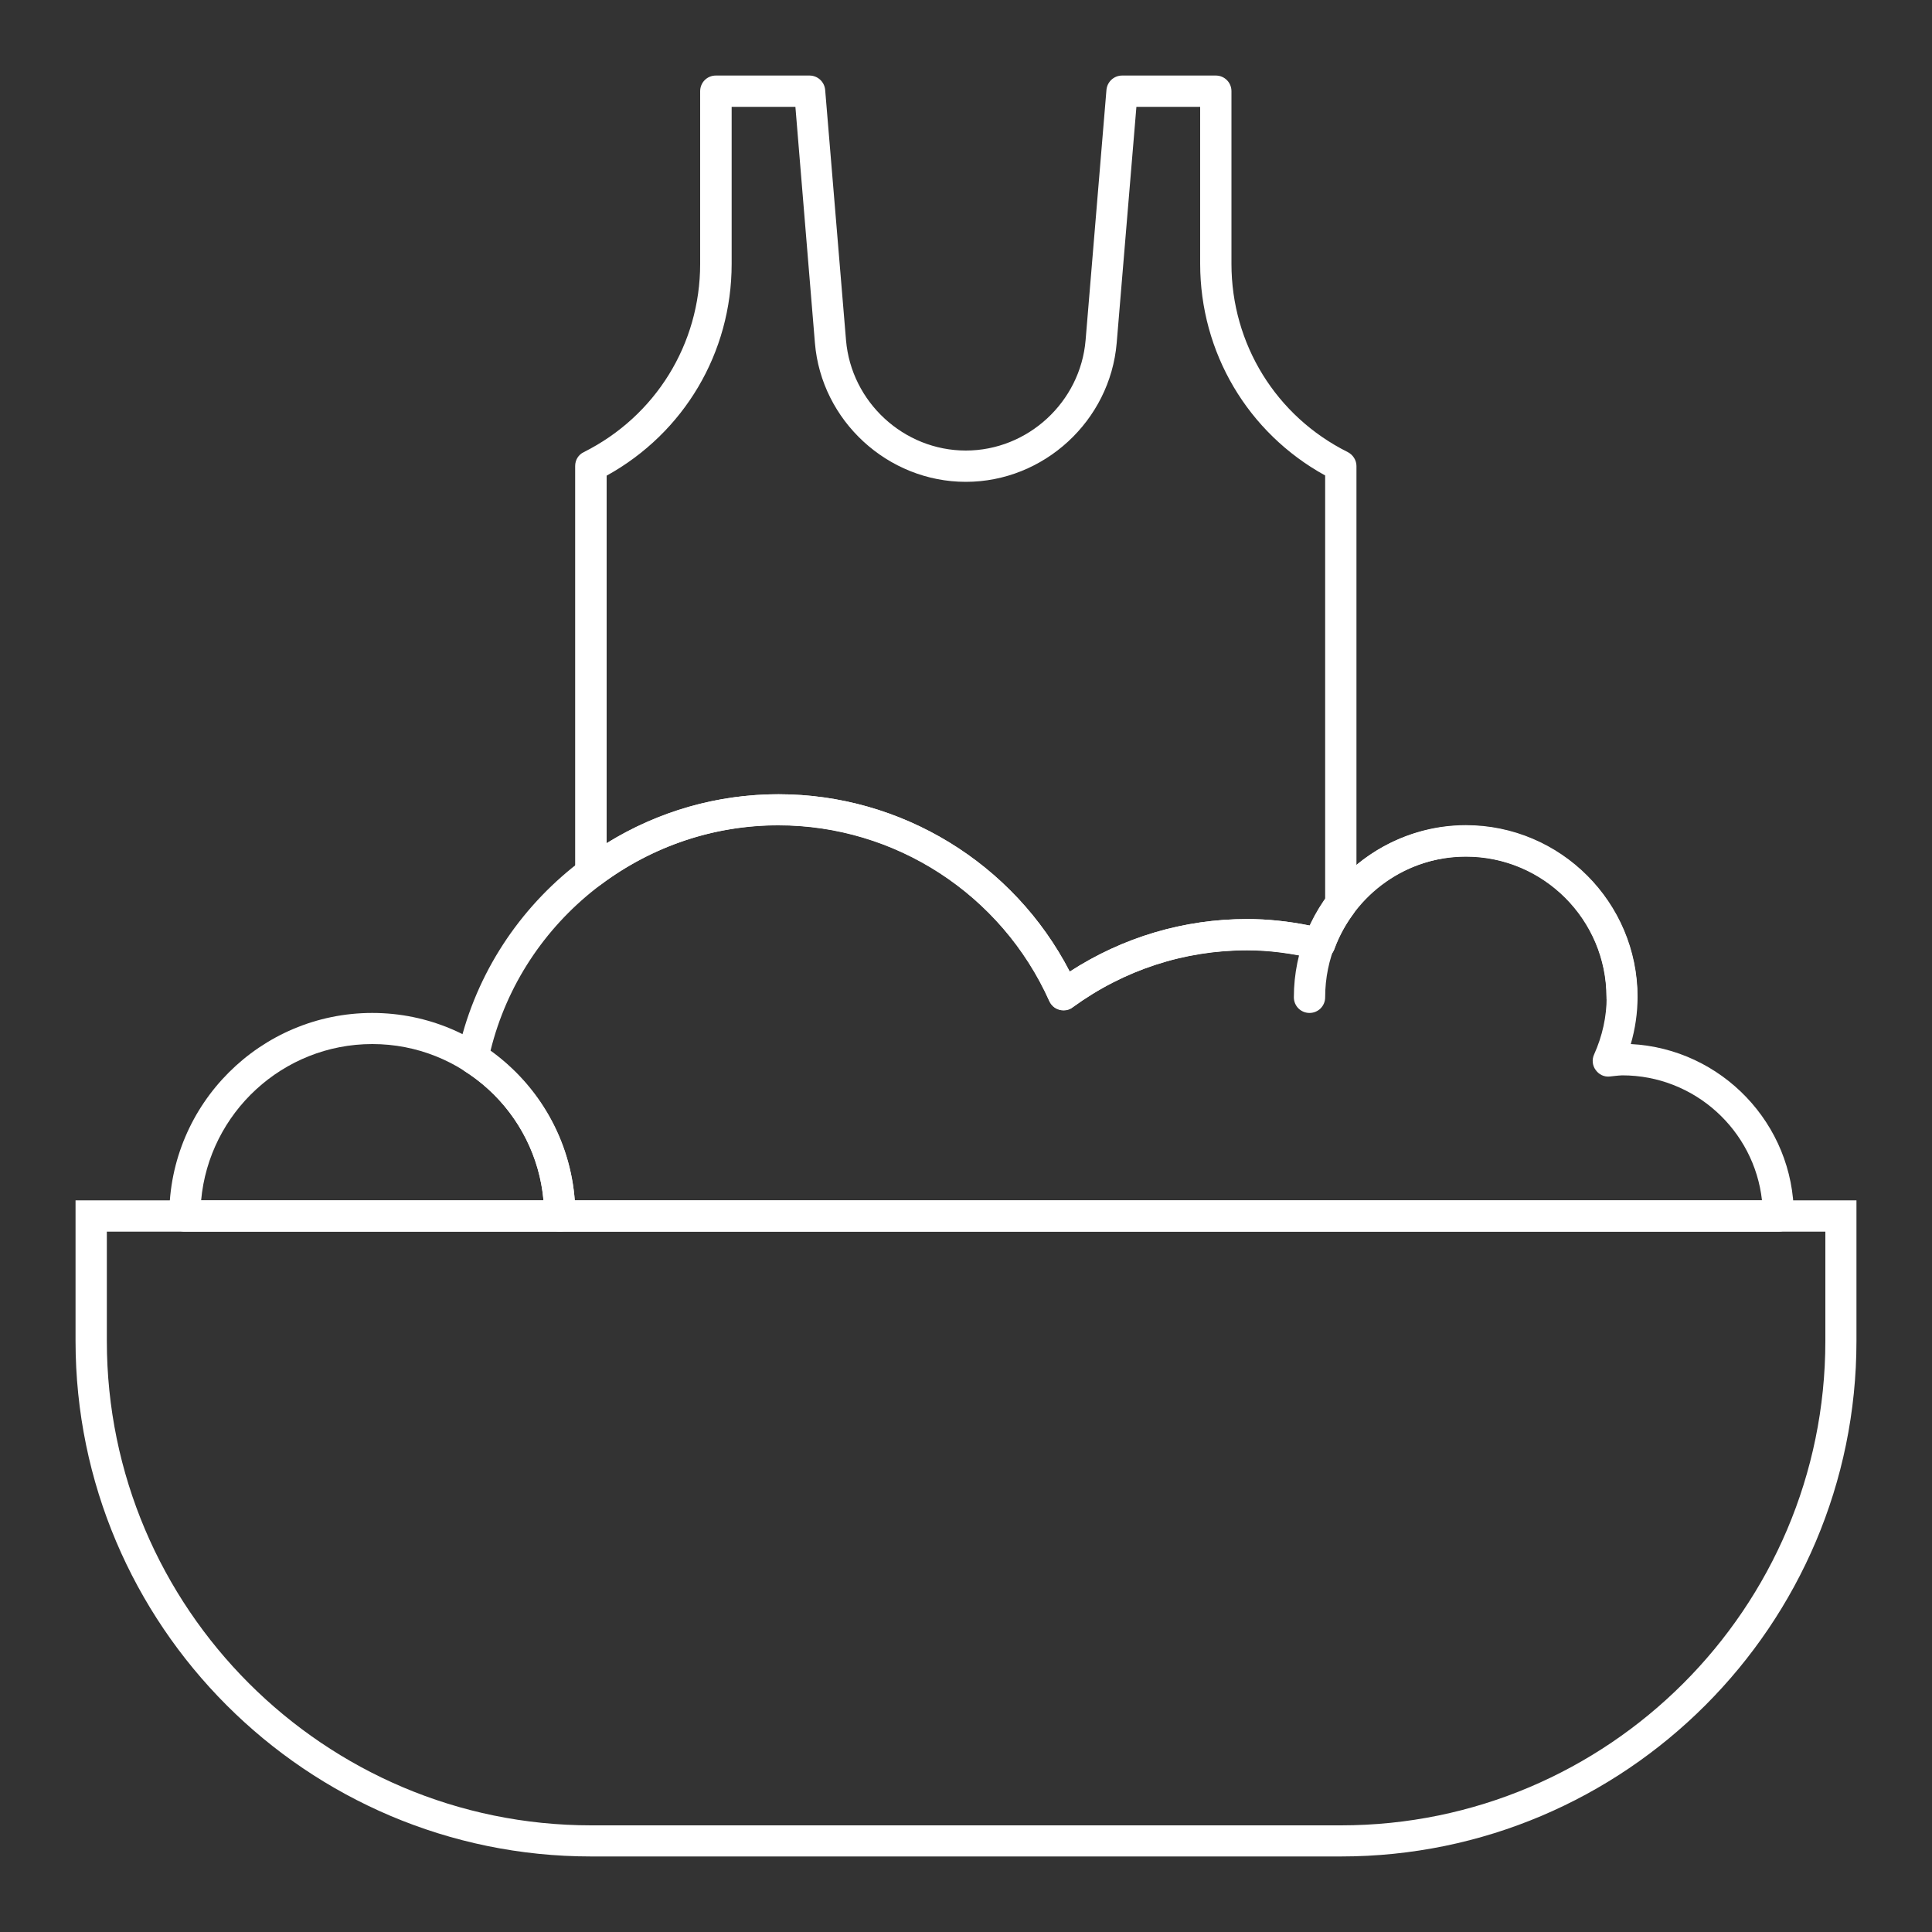 <?xml version="1.0" encoding="utf-8"?>
<!-- Generator: Adobe Illustrator 26.0.0, SVG Export Plug-In . SVG Version: 6.00 Build 0)  -->
<svg version="1.1" id="Layer_1" xmlns="http://www.w3.org/2000/svg" xmlns:xlink="http://www.w3.org/1999/xlink" x="0px" y="0px"
	 viewBox="0 0 100 100" style="enable-background:new 0 0 100 100;" xml:space="preserve">
<rect x="0" y="0" width="100" height="100" fill="#333333" stroke="none"/>
<style type="text/css">
	.st0{fill:#fff;}
</style>
<g>
	<g>
		<path class="st0" d="M83.96,52.43c-0.45,0-0.81-0.36-0.81-0.81c0-4.01-3.26-7.28-7.28-7.28s-7.28,3.26-7.28,7.28
			c0,0.45-0.36,0.81-0.81,0.81s-0.81-0.36-0.81-0.81c0-4.9,3.99-8.89,8.89-8.89s8.89,3.99,8.89,8.89
			C84.77,52.06,84.41,52.43,83.96,52.43z"/>
	</g>
	<g>
		<path class="st0" d="M55.05,52.3c-0.07,0-0.14-0.01-0.21-0.03c-0.24-0.06-0.43-0.23-0.53-0.45c-2.48-5.53-7.98-9.1-14.02-9.1
			c-3.34,0-6.53,1.07-9.22,3.09c-0.25,0.18-0.57,0.21-0.85,0.08c-0.27-0.14-0.45-0.42-0.45-0.72V24.12c0-0.31,0.17-0.59,0.45-0.72
			c3.71-1.86,6.02-5.59,6.02-9.74V4.72c0-0.45,0.36-0.81,0.81-0.81h4.85c0.42,0,0.77,0.32,0.81,0.74l1.08,12.96
			c0.27,3.2,2.99,5.71,6.2,5.71s5.93-2.51,6.2-5.71l1.08-12.96c0.04-0.42,0.39-0.74,0.81-0.74h4.85c0.45,0,0.81,0.36,0.81,0.81v8.94
			c0,4.15,2.31,7.89,6.02,9.74c0.27,0.14,0.45,0.42,0.45,0.72v22.7c0,0.17-0.06,0.34-0.16,0.48c-0.43,0.58-0.76,1.19-0.99,1.83
			c-0.14,0.39-0.55,0.6-0.95,0.51c-1.27-0.3-2.43-0.45-3.56-0.45c-3.26,0-6.38,1.02-9.03,2.95C55.39,52.25,55.22,52.3,55.05,52.3z
			 M40.3,41.11c6.35,0,12.17,3.57,15.07,9.18c2.75-1.78,5.91-2.72,9.18-2.72c1.05,0,2.13,0.11,3.26,0.34
			c0.22-0.47,0.48-0.92,0.78-1.36V24.61c-4-2.2-6.47-6.36-6.47-10.96V5.53h-3.3l-1.02,12.22c-0.34,4.03-3.77,7.19-7.81,7.19
			s-7.48-3.16-7.81-7.19L41.17,5.53h-3.3v8.13c0,4.6-2.47,8.75-6.47,10.96v19.02C34.08,41.98,37.13,41.11,40.3,41.11z"/>
	</g>
	<g>
		<path class="st0" d="M69.41,96.09H30.59c-14.71,0-26.68-11.97-26.68-26.68v-7.28h92.18v7.28C96.09,84.12,84.12,96.09,69.41,96.09z
			 M5.53,63.75v5.66c0,13.82,11.25,25.07,25.07,25.07h38.81c13.82,0,25.07-11.24,25.07-25.07v-5.66H5.53z"/>
	</g>
	<g>
		<path class="st0" d="M92.05,63.75H28.98c-0.45,0-0.81-0.36-0.81-0.81c0-3.05-1.54-5.86-4.13-7.5c-0.28-0.18-0.43-0.52-0.36-0.85
			c1.64-7.81,8.63-13.48,16.62-13.48c6.35,0,12.17,3.57,15.07,9.18c2.75-1.78,5.91-2.72,9.18-2.72c1.05,0,2.12,0.11,3.26,0.34
			c1.44-3.13,4.59-5.2,8.06-5.2c4.9,0,8.89,3.99,8.89,8.89c0,0.83-0.12,1.64-0.35,2.44c4.69,0.24,8.44,4.13,8.44,8.88
			C92.86,63.39,92.5,63.75,92.05,63.75z M29.75,62.13H91.2c-0.4-3.63-3.49-6.47-7.23-6.47c-0.13,0-0.25,0.02-0.38,0.03
			c-0.09,0.01-0.18,0.02-0.27,0.03c-0.29,0.03-0.56-0.1-0.73-0.34c-0.17-0.23-0.2-0.54-0.08-0.8c0.43-0.96,0.65-1.96,0.65-2.97
			c0-4.01-3.26-7.28-7.28-7.28c-3.03,0-5.76,1.93-6.81,4.79c-0.14,0.39-0.55,0.6-0.95,0.51c-1.27-0.3-2.43-0.45-3.56-0.45
			c-3.26,0-6.38,1.02-9.03,2.95c-0.2,0.14-0.45,0.19-0.68,0.13c-0.24-0.06-0.43-0.23-0.53-0.45c-2.48-5.53-7.98-9.1-14.02-9.1
			c-7.05,0-13.24,4.88-14.91,11.67C27.93,56.21,29.52,59.03,29.75,62.13z"/>
	</g>
	<g>
		<path class="st0" d="M28.98,63.75H9.57c-0.45,0-0.81-0.36-0.81-0.81c0-5.8,4.72-10.51,10.51-10.51s10.51,4.72,10.51,10.51
			C29.78,63.39,29.42,63.75,28.98,63.75z M10.41,62.13h17.72c-0.41-4.53-4.23-8.09-8.86-8.09S10.82,57.6,10.41,62.13z"/>
	</g>
</g>
</svg>
